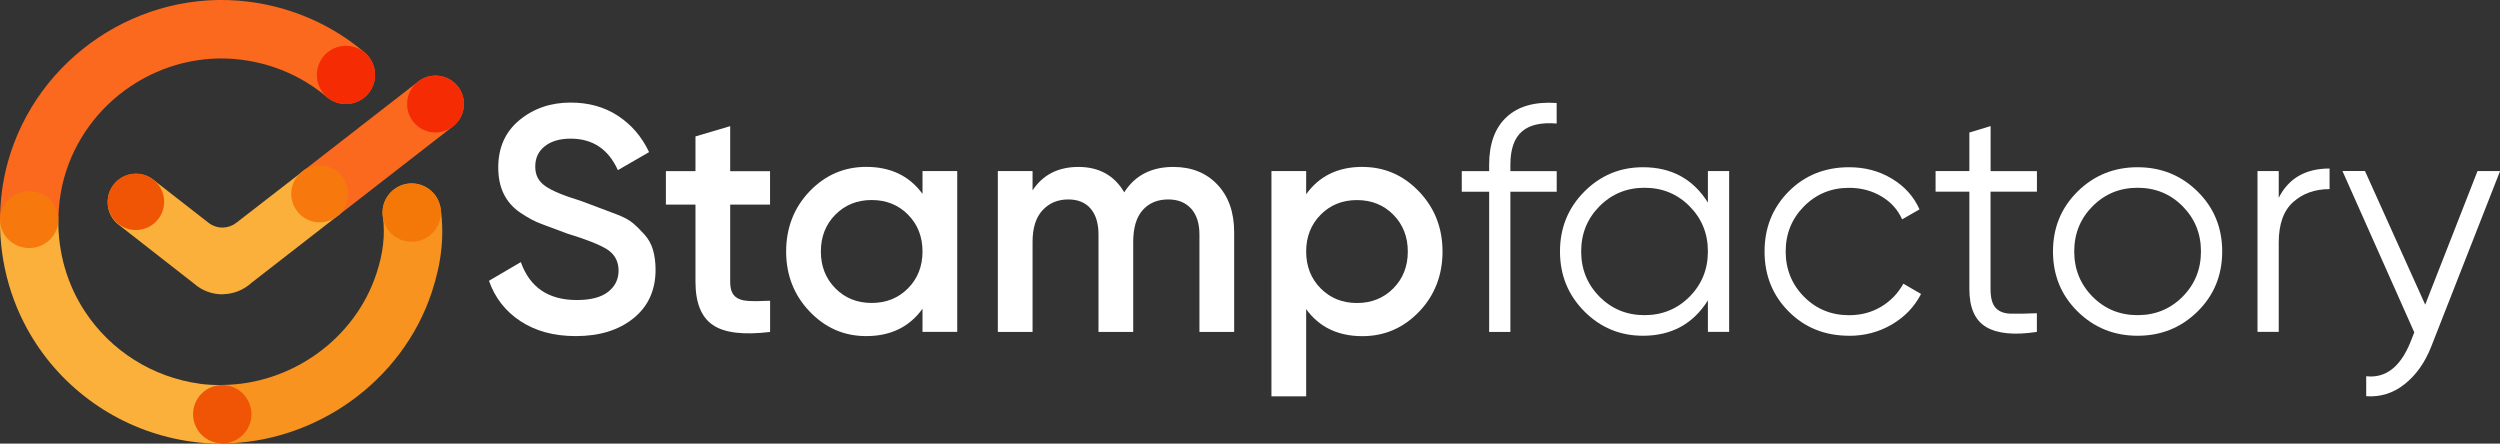 <?xml version="1.0" encoding="UTF-8"?>
<svg id="Ebene_2" data-name="Ebene 2" xmlns="http://www.w3.org/2000/svg" viewBox="0 0 428.45 76.02">
    <rect x="0" y="0" width="428.45" height="76.02" fill="#333333" stroke="none"/>
    <defs>
        <style>
            .cls-1 {
            fill: #f52b03;
            }

            .cls-2 {
            fill: #f47808;
            }

            .cls-3 {
            fill: #fa691d;
            }

            .cls-4 {
            fill: #f7931e;
            }

            .cls-5 {
            fill: #f7790e;
            }

            .cls-6 {
            fill: #fbb03b;
            }

            .cls-7 {
            fill: #ef5504;
            }

            .cls-8 {
            fill: #ffffff;
            }
        </style>
    </defs>
    <g id="Layer_1" data-name="Layer 1">
        <g>
            <g>
                <g>
                    <path class="cls-6" d="M34.21,65.76c-8.04-1.11-15.2-5.61-19.64-12.35-3.09-4.68-4.62-10.15-4.57-15.66H0c-.05,7.46,2.03,14.84,6.2,21.17,6.03,9.16,15.74,15.27,26.64,16.77,1.67,.23,3.33,.34,4.99,.34,.09,0,.18-.01,.27-.01v-10.03c-1.29,.01-2.59-.04-3.89-.22Z"/>
                    <path class="cls-4" d="M75.53,35.78c-.37-2.74-2.91-4.66-5.63-4.3-2.74,.37-4.66,2.89-4.29,5.63,.42,3.13,.07,6.25-1.11,9.81-3.73,11.3-14.69,18.96-26.4,19.05v10.03c15.95-.12,30.83-10.57,35.91-25.95,1.67-5.06,2.15-9.6,1.52-14.29Z"/>
                    <path class="cls-3" d="M10.99,30.49c3.66-13.21,16.68-21.93,30.25-20.27,5.51,.67,10.62,2.89,14.79,6.43,2.11,1.78,5.27,1.53,7.06-.58,1.79-2.11,1.53-5.27-.58-7.06C56.85,4.2,49.91,1.18,42.45,.27,23.98-1.98,6.3,9.87,1.33,27.82,.43,31.09,.02,34.42,0,37.74H10.01c.02-2.43,.32-4.86,.98-7.25Z"/>
                    <circle class="cls-1" cx="59.29" cy="12.84" r="4.99"/>
                    <path class="cls-5" d="M10,37.64c0,2.69-2.24,4.87-5,4.87s-5-2.18-5-4.87,2.24-4.87,5-4.87,5,2.18,5,4.87Z"/>
                    <path class="cls-7" d="M43.09,70.99c0,2.76-2.24,5-5,5s-5-2.24-5-5,2.24-5,5-5,5,2.24,5,5Z"/>
                    <path class="cls-2" d="M75.55,36.43c0,2.76-2.24,5-5,5s-5-2.24-5-5,2.24-5,5-5,5,2.24,5,5Z"/>
                </g>
                <g>
                    <path class="cls-6" d="M38.27,50.44c-1.85,.04-3.63-.61-5.01-1.83l-12.98-10.14c-1.01-.81-1.66-1.96-1.8-3.25s.22-2.56,1.02-3.58c.9-1.14,2.25-1.81,3.71-1.84,1.13-.02,2.24,.35,3.12,1.05l9.42,7.34c.7,.54,1.57,.83,2.45,.81,.84-.02,1.63-.3,2.29-.81l11.93-9.24,5.9,7.69-15.22,11.83c-1.34,1.23-3.05,1.91-4.84,1.95Z"/>
                    <path class="cls-3" d="M52.13,29.15l19.54-15.17c.83-.65,1.83-1,2.88-1.02,1.55-.03,2.99,.65,3.94,1.88,.8,1.03,1.15,2.3,.98,3.59-.16,1.29-.82,2.44-1.84,3.23l-19.71,15.31-5.79-7.82Z"/>
                    <path class="cls-7" d="M23.39,39.42c-2.67,.06-4.88-2.07-4.94-4.74-.05-2.67,2.07-4.88,4.74-4.94,2.67-.06,4.88,2.07,4.94,4.74,.06,2.67-2.07,4.88-4.74,4.94Z"/>
                    <path class="cls-5" d="M54.88,38.1c-2.69,.06-4.92-2.09-4.97-4.77-.06-2.69,2.09-4.92,4.77-4.97,2.69-.06,4.92,2.09,4.97,4.77,.06,2.69-2.09,4.92-4.77,4.97Z"/>
                    <path class="cls-1" d="M74.74,22.7c-2.69,.06-4.92-2.09-4.97-4.77-.06-2.69,2.08-4.92,4.77-4.97,2.69-.06,4.92,2.09,4.97,4.77,.06,2.69-2.08,4.92-4.77,4.97Z"/>
                </g>
            </g>
            <g>
                <path class="cls-8" d="M98.68,57.6c-3.71,0-6.86-.84-9.45-2.54-2.59-1.69-4.4-4-5.43-6.94l5.46-3.2c1.54,4.34,4.74,6.5,9.59,6.5,2.39,0,4.18-.47,5.37-1.4,1.19-.93,1.79-2.15,1.79-3.66s-.64-2.78-1.93-3.6c-1.29-.82-3.57-1.73-6.84-2.72-1.79-.67-3.27-1.22-4.43-1.65-1.16-.43-2.37-1.08-3.64-1.94-1.27-.86-2.21-1.94-2.84-3.22-.63-1.29-.94-2.79-.94-4.52,0-3.42,1.21-6.13,3.64-8.13,2.43-2,5.35-3,8.76-3,3.09,0,5.79,.75,8.1,2.26,2.31,1.51,4.1,3.58,5.35,6.23l-5.35,3.09c-1.62-3.6-4.32-5.4-8.1-5.4-1.84,0-3.31,.43-4.41,1.29-1.1,.86-1.65,2.03-1.65,3.5s.56,2.51,1.69,3.32c1.13,.81,3.17,1.66,6.13,2.56,1.44,.54,2.5,.94,3.17,1.19,.67,.25,1.63,.61,2.89,1.09,1.25,.47,2.19,.97,2.81,1.49,.62,.52,1.28,1.17,1.99,1.95,.71,.78,1.21,1.68,1.5,2.68,.29,1,.44,2.14,.44,3.41,0,3.49-1.26,6.26-3.78,8.3-2.52,2.04-5.82,3.06-9.89,3.06Z"/>
                <path class="cls-8" d="M131.97,35.06h-6.83v13.23c0,1.14,.26,1.96,.77,2.45,.51,.5,1.28,.77,2.29,.83,1.01,.06,2.27,.05,3.78-.03v5.35c-4.56,.55-7.83,.16-9.81-1.19-1.98-1.34-2.98-3.81-2.98-7.41v-13.23h-5.07v-5.73h5.07v-5.95l5.95-1.76v7.72h6.83v5.73Z"/>
                <path class="cls-8" d="M158.1,29.32h5.95v27.56h-5.95v-3.97c-2.24,3.12-5.46,4.69-9.65,4.69-3.79,0-7.02-1.41-9.7-4.22-2.68-2.81-4.02-6.24-4.02-10.28s1.34-7.51,4.02-10.31c2.68-2.79,5.92-4.19,9.7-4.19,4.19,0,7.4,1.54,9.65,4.63v-3.91Zm-14.94,20.09c1.65,1.67,3.73,2.51,6.23,2.51s4.58-.84,6.23-2.51c1.65-1.67,2.48-3.78,2.48-6.31s-.83-4.64-2.48-6.31c-1.65-1.67-3.73-2.51-6.23-2.51s-4.57,.84-6.23,2.51c-1.65,1.67-2.48,3.78-2.48,6.31s.83,4.64,2.48,6.31Z"/>
                <path class="cls-8" d="M201.09,28.61c3.12,0,5.64,1.01,7.55,3.03,1.91,2.02,2.87,4.74,2.87,8.16v17.09h-5.95v-16.7c0-1.91-.48-3.39-1.43-4.44-.96-1.05-2.26-1.57-3.91-1.57-1.84,0-3.3,.61-4.38,1.82-1.08,1.21-1.63,3.03-1.63,5.46v15.43h-5.95v-16.7c0-1.91-.45-3.39-1.35-4.44-.9-1.05-2.18-1.57-3.83-1.57-1.8,0-3.27,.62-4.41,1.85-1.14,1.23-1.71,3.04-1.71,5.43v15.43h-5.95V29.32h5.95v3.31c1.76-2.68,4.39-4.02,7.88-4.02s6.14,1.45,7.83,4.35c1.84-2.9,4.65-4.35,8.43-4.35Z"/>
                <path class="cls-8" d="M233.5,28.61c3.78,0,7.02,1.41,9.7,4.22,2.68,2.81,4.02,6.24,4.02,10.28s-1.34,7.52-4.02,10.31c-2.68,2.79-5.92,4.19-9.7,4.19-4.19,0-7.4-1.54-9.65-4.63v14.94h-5.95V29.32h5.95v3.97c2.24-3.12,5.46-4.69,9.65-4.69Zm-7.17,20.81c1.65,1.67,3.73,2.51,6.23,2.51s4.57-.84,6.23-2.51c1.65-1.67,2.48-3.78,2.48-6.31s-.83-4.64-2.48-6.31c-1.65-1.67-3.73-2.51-6.23-2.51s-4.58,.84-6.23,2.51c-1.65,1.67-2.48,3.78-2.48,6.31s.83,4.64,2.48,6.31Z"/>
                <path class="cls-8" d="M266.79,21.17c-2.68-.22-4.68,.24-5.98,1.38-1.3,1.14-1.96,3.03-1.96,5.68v1.1h7.94v3.53h-7.94v24.03h-3.64v-24.03h-4.69v-3.53h4.69v-1.1c0-3.6,1-6.33,3-8.18,2-1.86,4.86-2.65,8.57-2.4v3.53Z"/>
                <path class="cls-8" d="M292.7,29.32h3.64v27.56h-3.64v-5.4c-2.54,4.04-6.25,6.06-11.13,6.06-3.93,0-7.29-1.4-10.06-4.19-2.77-2.79-4.16-6.21-4.16-10.25s1.39-7.46,4.16-10.25c2.77-2.79,6.13-4.19,10.06-4.19,4.89,0,8.6,2.02,11.13,6.06v-5.4Zm-18.58,21.52c2.09,2.11,4.67,3.17,7.72,3.17s5.62-1.06,7.72-3.17c2.09-2.11,3.14-4.69,3.14-7.75s-1.05-5.63-3.14-7.74c-2.09-2.11-4.67-3.17-7.72-3.17s-5.62,1.06-7.72,3.17c-2.09,2.11-3.14,4.69-3.14,7.74s1.05,5.63,3.14,7.75Z"/>
                <path class="cls-8" d="M316.9,57.54c-4.15,0-7.61-1.39-10.36-4.16-2.76-2.77-4.13-6.2-4.13-10.28s1.38-7.5,4.13-10.28c2.76-2.77,6.21-4.16,10.36-4.16,2.72,0,5.16,.65,7.33,1.96,2.17,1.3,3.75,3.06,4.74,5.26l-2.98,1.71c-.74-1.65-1.92-2.97-3.56-3.94-1.63-.97-3.48-1.46-5.54-1.46-3.05,0-5.62,1.06-7.72,3.17-2.09,2.11-3.14,4.69-3.14,7.74s1.05,5.63,3.14,7.75c2.09,2.11,4.67,3.17,7.72,3.17,2.06,0,3.89-.49,5.51-1.46,1.62-.97,2.88-2.29,3.8-3.94l3.03,1.76c-1.14,2.21-2.81,3.95-5.02,5.24-2.21,1.29-4.65,1.93-7.33,1.93Z"/>
                <path class="cls-8" d="M349.08,32.85h-7.94v16.7c0,1.51,.29,2.58,.88,3.22,.59,.64,1.47,.97,2.65,.99,1.18,.02,2.65,0,4.41-.08v3.2c-3.86,.59-6.75,.31-8.68-.83-1.93-1.14-2.89-3.31-2.89-6.5v-16.7h-5.79v-3.53h5.79v-6.61l3.64-1.1v7.72h7.94v3.53Z"/>
                <path class="cls-8" d="M376.62,53.38c-2.81,2.77-6.24,4.16-10.28,4.16s-7.47-1.39-10.28-4.16c-2.81-2.77-4.22-6.2-4.22-10.28s1.41-7.5,4.22-10.28c2.81-2.77,6.24-4.16,10.28-4.16s7.47,1.39,10.28,4.16c2.81,2.77,4.22,6.2,4.22,10.28s-1.41,7.51-4.22,10.28Zm-18-2.54c2.09,2.11,4.67,3.17,7.72,3.17s5.62-1.06,7.72-3.17c2.09-2.11,3.14-4.69,3.14-7.75s-1.05-5.63-3.14-7.74c-2.09-2.11-4.67-3.17-7.72-3.17s-5.62,1.06-7.72,3.17c-2.09,2.11-3.14,4.69-3.14,7.74s1.05,5.63,3.14,7.75Z"/>
                <path class="cls-8" d="M390.53,33.9c1.69-3.34,4.59-5.02,8.71-5.02v3.53c-2.5,0-4.58,.74-6.23,2.21-1.65,1.47-2.48,3.79-2.48,6.94v15.32h-3.64V29.32h3.64v4.57Z"/>
                <path class="cls-8" d="M424.6,29.32h3.86l-11.8,30.09c-1.07,2.72-2.58,4.86-4.55,6.42-1.96,1.56-4.16,2.25-6.59,2.07v-3.42c3.3,.37,5.81-1.55,7.54-5.74l.7-1.78-12.31-27.65h3.86l10.32,22.9,8.97-22.9Z"/>
            </g>
        </g>
    </g>
</svg>